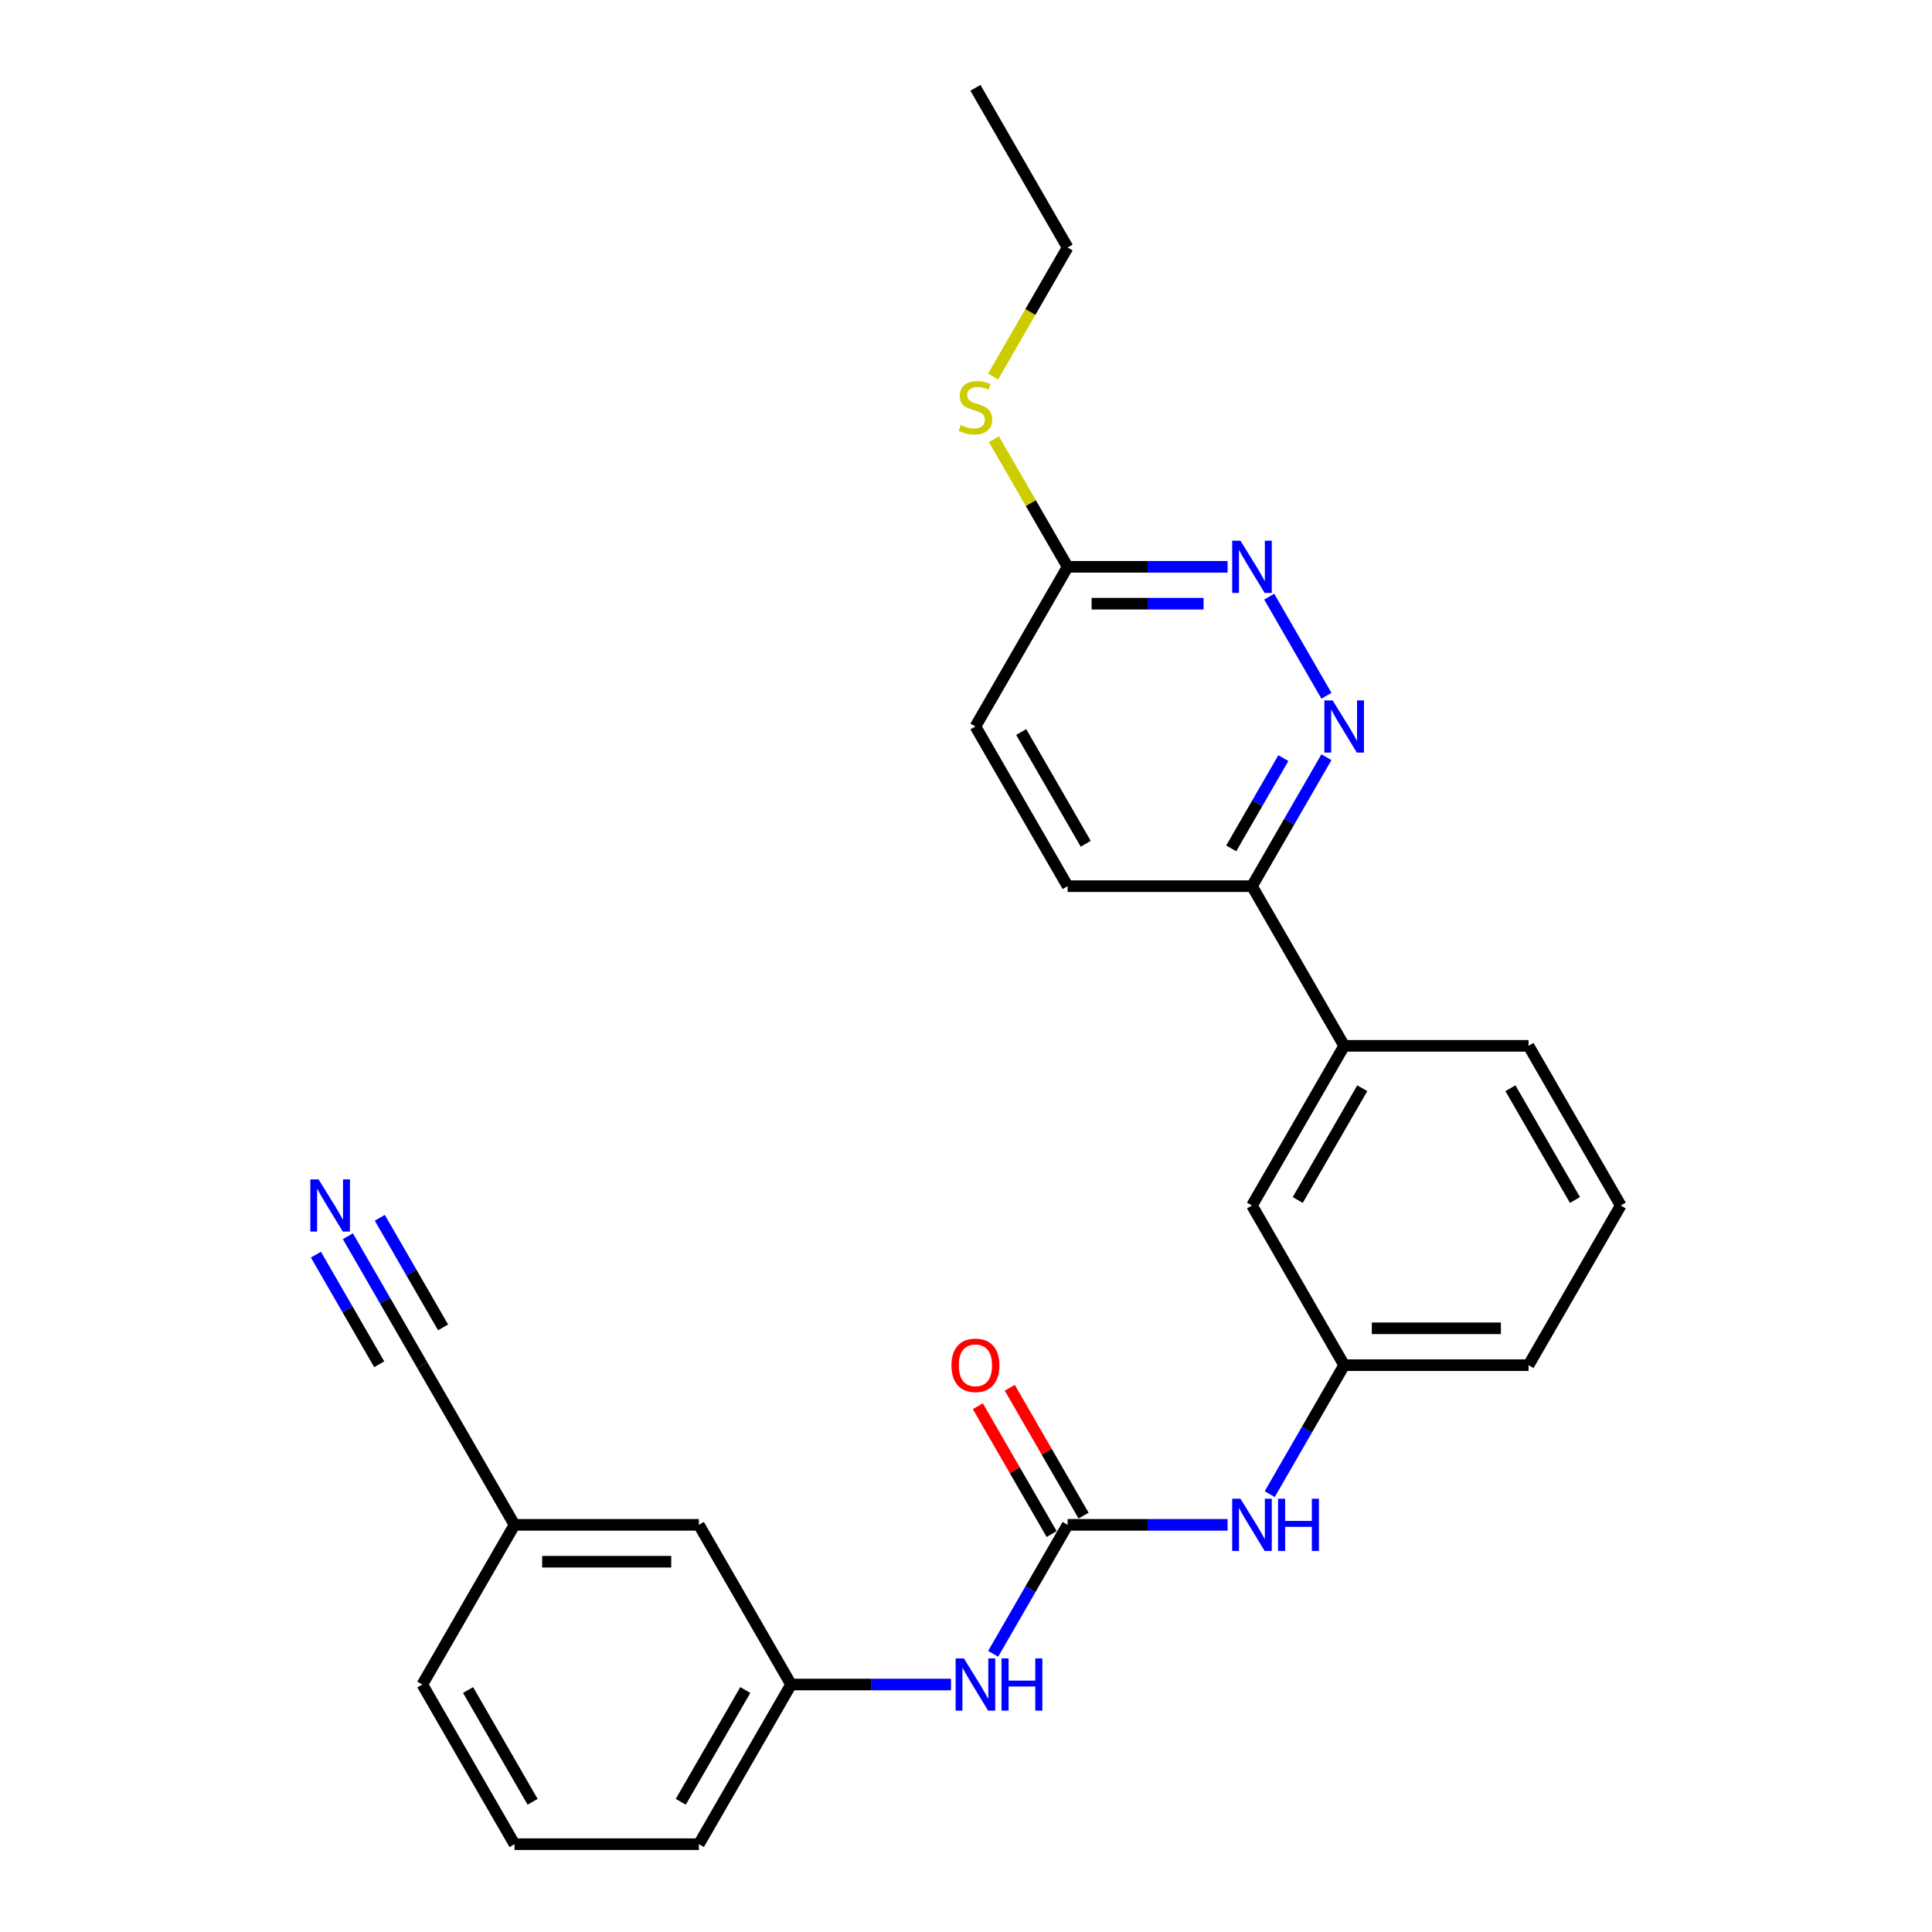 <?xml version='1.0' encoding='iso-8859-1'?>
<svg version='1.1' baseProfile='full'
              xmlns='http://www.w3.org/2000/svg'
                      xmlns:rdkit='http://www.rdkit.org/xml'
                      xmlns:xlink='http://www.w3.org/1999/xlink'
                  xml:space='preserve'
width='1000px' height='1000px' viewBox='0 0 1000 1000'>
<!-- END OF HEADER -->
<rect style='opacity:1.0;fill:#FFFFFF;stroke:none' width='1000' height='1000' x='0' y='0'> </rect>
<path class='bond-3' d='M 552.597,789.256 L 593.994,789.256' style='fill:none;fill-rule:evenodd;stroke:#000000;stroke-width:6px;stroke-linecap:butt;stroke-linejoin:miter;stroke-opacity:1' />
<path class='bond-3' d='M 593.994,789.256 L 635.392,789.256' style='fill:none;fill-rule:evenodd;stroke:#0000FF;stroke-width:6px;stroke-linecap:butt;stroke-linejoin:miter;stroke-opacity:1' />
<path class='bond-4' d='M 552.597,789.256 L 533.329,822.629' style='fill:none;fill-rule:evenodd;stroke:#000000;stroke-width:6px;stroke-linecap:butt;stroke-linejoin:miter;stroke-opacity:1' />
<path class='bond-4' d='M 533.329,822.629 L 514.061,856.002' style='fill:none;fill-rule:evenodd;stroke:#0000FF;stroke-width:6px;stroke-linecap:butt;stroke-linejoin:miter;stroke-opacity:1' />
<path class='bond-9' d='M 560.861,784.485 L 541.759,751.398' style='fill:none;fill-rule:evenodd;stroke:#000000;stroke-width:6px;stroke-linecap:butt;stroke-linejoin:miter;stroke-opacity:1' />
<path class='bond-9' d='M 541.759,751.398 L 522.656,718.311' style='fill:none;fill-rule:evenodd;stroke:#FF0000;stroke-width:6px;stroke-linecap:butt;stroke-linejoin:miter;stroke-opacity:1' />
<path class='bond-9' d='M 544.332,794.028 L 525.23,760.941' style='fill:none;fill-rule:evenodd;stroke:#000000;stroke-width:6px;stroke-linecap:butt;stroke-linejoin:miter;stroke-opacity:1' />
<path class='bond-9' d='M 525.23,760.941 L 506.127,727.854' style='fill:none;fill-rule:evenodd;stroke:#FF0000;stroke-width:6px;stroke-linecap:butt;stroke-linejoin:miter;stroke-opacity:1' />
<path class='bond-0' d='M 686.562,391.932 L 667.294,425.305' style='fill:none;fill-rule:evenodd;stroke:#0000FF;stroke-width:6px;stroke-linecap:butt;stroke-linejoin:miter;stroke-opacity:1' />
<path class='bond-0' d='M 667.294,425.305 L 648.027,458.678' style='fill:none;fill-rule:evenodd;stroke:#000000;stroke-width:6px;stroke-linecap:butt;stroke-linejoin:miter;stroke-opacity:1' />
<path class='bond-0' d='M 664.253,392.401 L 650.766,415.762' style='fill:none;fill-rule:evenodd;stroke:#0000FF;stroke-width:6px;stroke-linecap:butt;stroke-linejoin:miter;stroke-opacity:1' />
<path class='bond-0' d='M 650.766,415.762 L 637.278,439.123' style='fill:none;fill-rule:evenodd;stroke:#000000;stroke-width:6px;stroke-linecap:butt;stroke-linejoin:miter;stroke-opacity:1' />
<path class='bond-1' d='M 686.562,360.134 L 656.941,308.828' style='fill:none;fill-rule:evenodd;stroke:#0000FF;stroke-width:6px;stroke-linecap:butt;stroke-linejoin:miter;stroke-opacity:1' />
<path class='bond-28' d='M 635.392,293.388 L 593.994,293.388' style='fill:none;fill-rule:evenodd;stroke:#0000FF;stroke-width:6px;stroke-linecap:butt;stroke-linejoin:miter;stroke-opacity:1' />
<path class='bond-28' d='M 593.994,293.388 L 552.597,293.388' style='fill:none;fill-rule:evenodd;stroke:#000000;stroke-width:6px;stroke-linecap:butt;stroke-linejoin:miter;stroke-opacity:1' />
<path class='bond-28' d='M 622.972,312.474 L 593.994,312.474' style='fill:none;fill-rule:evenodd;stroke:#0000FF;stroke-width:6px;stroke-linecap:butt;stroke-linejoin:miter;stroke-opacity:1' />
<path class='bond-28' d='M 593.994,312.474 L 565.016,312.474' style='fill:none;fill-rule:evenodd;stroke:#000000;stroke-width:6px;stroke-linecap:butt;stroke-linejoin:miter;stroke-opacity:1' />
<path class='bond-2' d='M 180.057,639.866 L 199.325,673.239' style='fill:none;fill-rule:evenodd;stroke:#0000FF;stroke-width:6px;stroke-linecap:butt;stroke-linejoin:miter;stroke-opacity:1' />
<path class='bond-2' d='M 199.325,673.239 L 218.592,706.612' style='fill:none;fill-rule:evenodd;stroke:#000000;stroke-width:6px;stroke-linecap:butt;stroke-linejoin:miter;stroke-opacity:1' />
<path class='bond-2' d='M 163.528,649.409 L 179.905,677.776' style='fill:none;fill-rule:evenodd;stroke:#0000FF;stroke-width:6px;stroke-linecap:butt;stroke-linejoin:miter;stroke-opacity:1' />
<path class='bond-2' d='M 179.905,677.776 L 196.283,706.143' style='fill:none;fill-rule:evenodd;stroke:#000000;stroke-width:6px;stroke-linecap:butt;stroke-linejoin:miter;stroke-opacity:1' />
<path class='bond-2' d='M 196.586,630.323 L 212.963,658.69' style='fill:none;fill-rule:evenodd;stroke:#0000FF;stroke-width:6px;stroke-linecap:butt;stroke-linejoin:miter;stroke-opacity:1' />
<path class='bond-2' d='M 212.963,658.69 L 229.341,687.057' style='fill:none;fill-rule:evenodd;stroke:#000000;stroke-width:6px;stroke-linecap:butt;stroke-linejoin:miter;stroke-opacity:1' />
<path class='bond-11' d='M 657.206,773.358 L 676.473,739.985' style='fill:none;fill-rule:evenodd;stroke:#0000FF;stroke-width:6px;stroke-linecap:butt;stroke-linejoin:miter;stroke-opacity:1' />
<path class='bond-11' d='M 676.473,739.985 L 695.741,706.612' style='fill:none;fill-rule:evenodd;stroke:#000000;stroke-width:6px;stroke-linecap:butt;stroke-linejoin:miter;stroke-opacity:1' />
<path class='bond-12' d='M 492.247,871.901 L 450.849,871.901' style='fill:none;fill-rule:evenodd;stroke:#0000FF;stroke-width:6px;stroke-linecap:butt;stroke-linejoin:miter;stroke-opacity:1' />
<path class='bond-12' d='M 450.849,871.901 L 409.452,871.901' style='fill:none;fill-rule:evenodd;stroke:#000000;stroke-width:6px;stroke-linecap:butt;stroke-linejoin:miter;stroke-opacity:1' />
<path class='bond-5' d='M 648.027,458.678 L 695.741,541.322' style='fill:none;fill-rule:evenodd;stroke:#000000;stroke-width:6px;stroke-linecap:butt;stroke-linejoin:miter;stroke-opacity:1' />
<path class='bond-13' d='M 648.027,458.678 L 552.597,458.678' style='fill:none;fill-rule:evenodd;stroke:#000000;stroke-width:6px;stroke-linecap:butt;stroke-linejoin:miter;stroke-opacity:1' />
<path class='bond-6' d='M 218.592,706.612 L 266.307,789.256' style='fill:none;fill-rule:evenodd;stroke:#000000;stroke-width:6px;stroke-linecap:butt;stroke-linejoin:miter;stroke-opacity:1' />
<path class='bond-7' d='M 695.741,541.322 L 648.027,623.967' style='fill:none;fill-rule:evenodd;stroke:#000000;stroke-width:6px;stroke-linecap:butt;stroke-linejoin:miter;stroke-opacity:1' />
<path class='bond-7' d='M 705.113,563.262 L 671.713,621.113' style='fill:none;fill-rule:evenodd;stroke:#000000;stroke-width:6px;stroke-linecap:butt;stroke-linejoin:miter;stroke-opacity:1' />
<path class='bond-27' d='M 695.741,541.322 L 791.171,541.322' style='fill:none;fill-rule:evenodd;stroke:#000000;stroke-width:6px;stroke-linecap:butt;stroke-linejoin:miter;stroke-opacity:1' />
<path class='bond-8' d='M 552.597,293.388 L 504.882,376.033' style='fill:none;fill-rule:evenodd;stroke:#000000;stroke-width:6px;stroke-linecap:butt;stroke-linejoin:miter;stroke-opacity:1' />
<path class='bond-15' d='M 552.597,293.388 L 533.527,260.359' style='fill:none;fill-rule:evenodd;stroke:#000000;stroke-width:6px;stroke-linecap:butt;stroke-linejoin:miter;stroke-opacity:1' />
<path class='bond-15' d='M 533.527,260.359 L 514.458,227.33' style='fill:none;fill-rule:evenodd;stroke:#CCCC00;stroke-width:6px;stroke-linecap:butt;stroke-linejoin:miter;stroke-opacity:1' />
<path class='bond-10' d='M 648.027,623.967 L 695.741,706.612' style='fill:none;fill-rule:evenodd;stroke:#000000;stroke-width:6px;stroke-linecap:butt;stroke-linejoin:miter;stroke-opacity:1' />
<path class='bond-21' d='M 695.741,706.612 L 791.171,706.612' style='fill:none;fill-rule:evenodd;stroke:#000000;stroke-width:6px;stroke-linecap:butt;stroke-linejoin:miter;stroke-opacity:1' />
<path class='bond-21' d='M 710.056,687.526 L 776.857,687.526' style='fill:none;fill-rule:evenodd;stroke:#000000;stroke-width:6px;stroke-linecap:butt;stroke-linejoin:miter;stroke-opacity:1' />
<path class='bond-16' d='M 409.452,871.901 L 361.737,789.256' style='fill:none;fill-rule:evenodd;stroke:#000000;stroke-width:6px;stroke-linecap:butt;stroke-linejoin:miter;stroke-opacity:1' />
<path class='bond-22' d='M 409.452,871.901 L 361.737,954.545' style='fill:none;fill-rule:evenodd;stroke:#000000;stroke-width:6px;stroke-linecap:butt;stroke-linejoin:miter;stroke-opacity:1' />
<path class='bond-22' d='M 385.766,874.755 L 352.365,932.606' style='fill:none;fill-rule:evenodd;stroke:#000000;stroke-width:6px;stroke-linecap:butt;stroke-linejoin:miter;stroke-opacity:1' />
<path class='bond-17' d='M 552.597,458.678 L 504.882,376.033' style='fill:none;fill-rule:evenodd;stroke:#000000;stroke-width:6px;stroke-linecap:butt;stroke-linejoin:miter;stroke-opacity:1' />
<path class='bond-17' d='M 561.968,436.738 L 528.568,378.887' style='fill:none;fill-rule:evenodd;stroke:#000000;stroke-width:6px;stroke-linecap:butt;stroke-linejoin:miter;stroke-opacity:1' />
<path class='bond-14' d='M 266.307,789.256 L 361.737,789.256' style='fill:none;fill-rule:evenodd;stroke:#000000;stroke-width:6px;stroke-linecap:butt;stroke-linejoin:miter;stroke-opacity:1' />
<path class='bond-14' d='M 280.622,808.342 L 347.423,808.342' style='fill:none;fill-rule:evenodd;stroke:#000000;stroke-width:6px;stroke-linecap:butt;stroke-linejoin:miter;stroke-opacity:1' />
<path class='bond-26' d='M 266.307,789.256 L 218.592,871.901' style='fill:none;fill-rule:evenodd;stroke:#000000;stroke-width:6px;stroke-linecap:butt;stroke-linejoin:miter;stroke-opacity:1' />
<path class='bond-24' d='M 514.039,194.883 L 533.318,161.491' style='fill:none;fill-rule:evenodd;stroke:#CCCC00;stroke-width:6px;stroke-linecap:butt;stroke-linejoin:miter;stroke-opacity:1' />
<path class='bond-24' d='M 533.318,161.491 L 552.597,128.099' style='fill:none;fill-rule:evenodd;stroke:#000000;stroke-width:6px;stroke-linecap:butt;stroke-linejoin:miter;stroke-opacity:1' />
<path class='bond-18' d='M 791.171,541.322 L 838.886,623.967' style='fill:none;fill-rule:evenodd;stroke:#000000;stroke-width:6px;stroke-linecap:butt;stroke-linejoin:miter;stroke-opacity:1' />
<path class='bond-18' d='M 781.8,563.262 L 815.2,621.113' style='fill:none;fill-rule:evenodd;stroke:#000000;stroke-width:6px;stroke-linecap:butt;stroke-linejoin:miter;stroke-opacity:1' />
<path class='bond-19' d='M 838.886,623.967 L 791.171,706.612' style='fill:none;fill-rule:evenodd;stroke:#000000;stroke-width:6px;stroke-linecap:butt;stroke-linejoin:miter;stroke-opacity:1' />
<path class='bond-20' d='M 266.307,954.545 L 361.737,954.545' style='fill:none;fill-rule:evenodd;stroke:#000000;stroke-width:6px;stroke-linecap:butt;stroke-linejoin:miter;stroke-opacity:1' />
<path class='bond-23' d='M 266.307,954.545 L 218.592,871.901' style='fill:none;fill-rule:evenodd;stroke:#000000;stroke-width:6px;stroke-linecap:butt;stroke-linejoin:miter;stroke-opacity:1' />
<path class='bond-23' d='M 275.679,932.606 L 242.279,874.755' style='fill:none;fill-rule:evenodd;stroke:#000000;stroke-width:6px;stroke-linecap:butt;stroke-linejoin:miter;stroke-opacity:1' />
<path class='bond-25' d='M 552.597,128.099 L 504.882,45.455' style='fill:none;fill-rule:evenodd;stroke:#000000;stroke-width:6px;stroke-linecap:butt;stroke-linejoin:miter;stroke-opacity:1' />
<path  class='atom-1' d='M 689.768 362.52
L 698.623 376.835
Q 699.501 378.247, 700.914 380.805
Q 702.326 383.362, 702.402 383.515
L 702.402 362.52
L 705.991 362.52
L 705.991 389.546
L 702.288 389.546
L 692.783 373.895
Q 691.676 372.063, 690.493 369.964
Q 689.348 367.864, 689.004 367.215
L 689.004 389.546
L 685.492 389.546
L 685.492 362.52
L 689.768 362.52
' fill='#0000FF'/>
<path  class='atom-2' d='M 642.053 279.876
L 650.908 294.19
Q 651.786 295.602, 653.199 298.16
Q 654.611 300.717, 654.688 300.87
L 654.688 279.876
L 658.276 279.876
L 658.276 306.901
L 654.573 306.901
L 645.068 291.251
Q 643.961 289.419, 642.778 287.319
Q 641.633 285.22, 641.289 284.571
L 641.289 306.901
L 637.777 306.901
L 637.777 279.876
L 642.053 279.876
' fill='#0000FF'/>
<path  class='atom-3' d='M 164.904 610.454
L 173.76 624.769
Q 174.637 626.181, 176.05 628.738
Q 177.462 631.296, 177.539 631.449
L 177.539 610.454
L 181.127 610.454
L 181.127 637.48
L 177.424 637.48
L 167.919 621.829
Q 166.812 619.997, 165.629 617.898
Q 164.484 615.798, 164.14 615.149
L 164.14 637.48
L 160.628 637.48
L 160.628 610.454
L 164.904 610.454
' fill='#0000FF'/>
<path  class='atom-4' d='M 642.053 775.743
L 650.908 790.058
Q 651.786 791.47, 653.199 794.028
Q 654.611 796.585, 654.688 796.738
L 654.688 775.743
L 658.276 775.743
L 658.276 802.769
L 654.573 802.769
L 645.068 787.119
Q 643.961 785.286, 642.778 783.187
Q 641.633 781.087, 641.289 780.438
L 641.289 802.769
L 637.777 802.769
L 637.777 775.743
L 642.053 775.743
' fill='#0000FF'/>
<path  class='atom-4' d='M 661.52 775.743
L 665.185 775.743
L 665.185 787.233
L 679.003 787.233
L 679.003 775.743
L 682.668 775.743
L 682.668 802.769
L 679.003 802.769
L 679.003 790.287
L 665.185 790.287
L 665.185 802.769
L 661.52 802.769
L 661.52 775.743
' fill='#0000FF'/>
<path  class='atom-5' d='M 498.908 858.388
L 507.764 872.702
Q 508.642 874.115, 510.054 876.672
Q 511.466 879.23, 511.543 879.383
L 511.543 858.388
L 515.131 858.388
L 515.131 885.414
L 511.428 885.414
L 501.923 869.763
Q 500.817 867.931, 499.633 865.831
Q 498.488 863.732, 498.144 863.083
L 498.144 885.414
L 494.633 885.414
L 494.633 858.388
L 498.908 858.388
' fill='#0000FF'/>
<path  class='atom-5' d='M 518.376 858.388
L 522.04 858.388
L 522.04 869.878
L 535.858 869.878
L 535.858 858.388
L 539.523 858.388
L 539.523 885.414
L 535.858 885.414
L 535.858 872.931
L 522.04 872.931
L 522.04 885.414
L 518.376 885.414
L 518.376 858.388
' fill='#0000FF'/>
<path  class='atom-10' d='M 492.476 706.688
Q 492.476 700.199, 495.682 696.572
Q 498.889 692.946, 504.882 692.946
Q 510.875 692.946, 514.081 696.572
Q 517.288 700.199, 517.288 706.688
Q 517.288 713.253, 514.043 716.994
Q 510.798 720.697, 504.882 720.697
Q 498.927 720.697, 495.682 716.994
Q 492.476 713.292, 492.476 706.688
M 504.882 717.643
Q 509.004 717.643, 511.218 714.895
Q 513.47 712.108, 513.47 706.688
Q 513.47 701.382, 511.218 698.71
Q 509.004 696, 504.882 696
Q 500.759 696, 498.507 698.672
Q 496.293 701.344, 496.293 706.688
Q 496.293 712.146, 498.507 714.895
Q 500.759 717.643, 504.882 717.643
' fill='#FF0000'/>
<path  class='atom-16' d='M 497.247 220.02
Q 497.553 220.134, 498.812 220.669
Q 500.072 221.203, 501.446 221.546
Q 502.859 221.852, 504.233 221.852
Q 506.79 221.852, 508.279 220.63
Q 509.768 219.371, 509.768 217.195
Q 509.768 215.706, 509.004 214.79
Q 508.279 213.874, 507.134 213.378
Q 505.989 212.881, 504.08 212.309
Q 501.675 211.584, 500.225 210.896
Q 498.812 210.209, 497.782 208.759
Q 496.789 207.308, 496.789 204.865
Q 496.789 201.468, 499.08 199.369
Q 501.408 197.269, 505.989 197.269
Q 509.119 197.269, 512.669 198.758
L 511.791 201.697
Q 508.546 200.361, 506.103 200.361
Q 503.469 200.361, 502.019 201.468
Q 500.568 202.537, 500.607 204.407
Q 500.607 205.858, 501.332 206.736
Q 502.095 207.614, 503.164 208.11
Q 504.271 208.606, 506.103 209.179
Q 508.546 209.942, 509.997 210.706
Q 511.447 211.469, 512.478 213.034
Q 513.547 214.561, 513.547 217.195
Q 513.547 220.936, 511.028 222.959
Q 508.546 224.944, 504.386 224.944
Q 501.981 224.944, 500.149 224.409
Q 498.354 223.913, 496.217 223.035
L 497.247 220.02
' fill='#CCCC00'/>
</svg>
